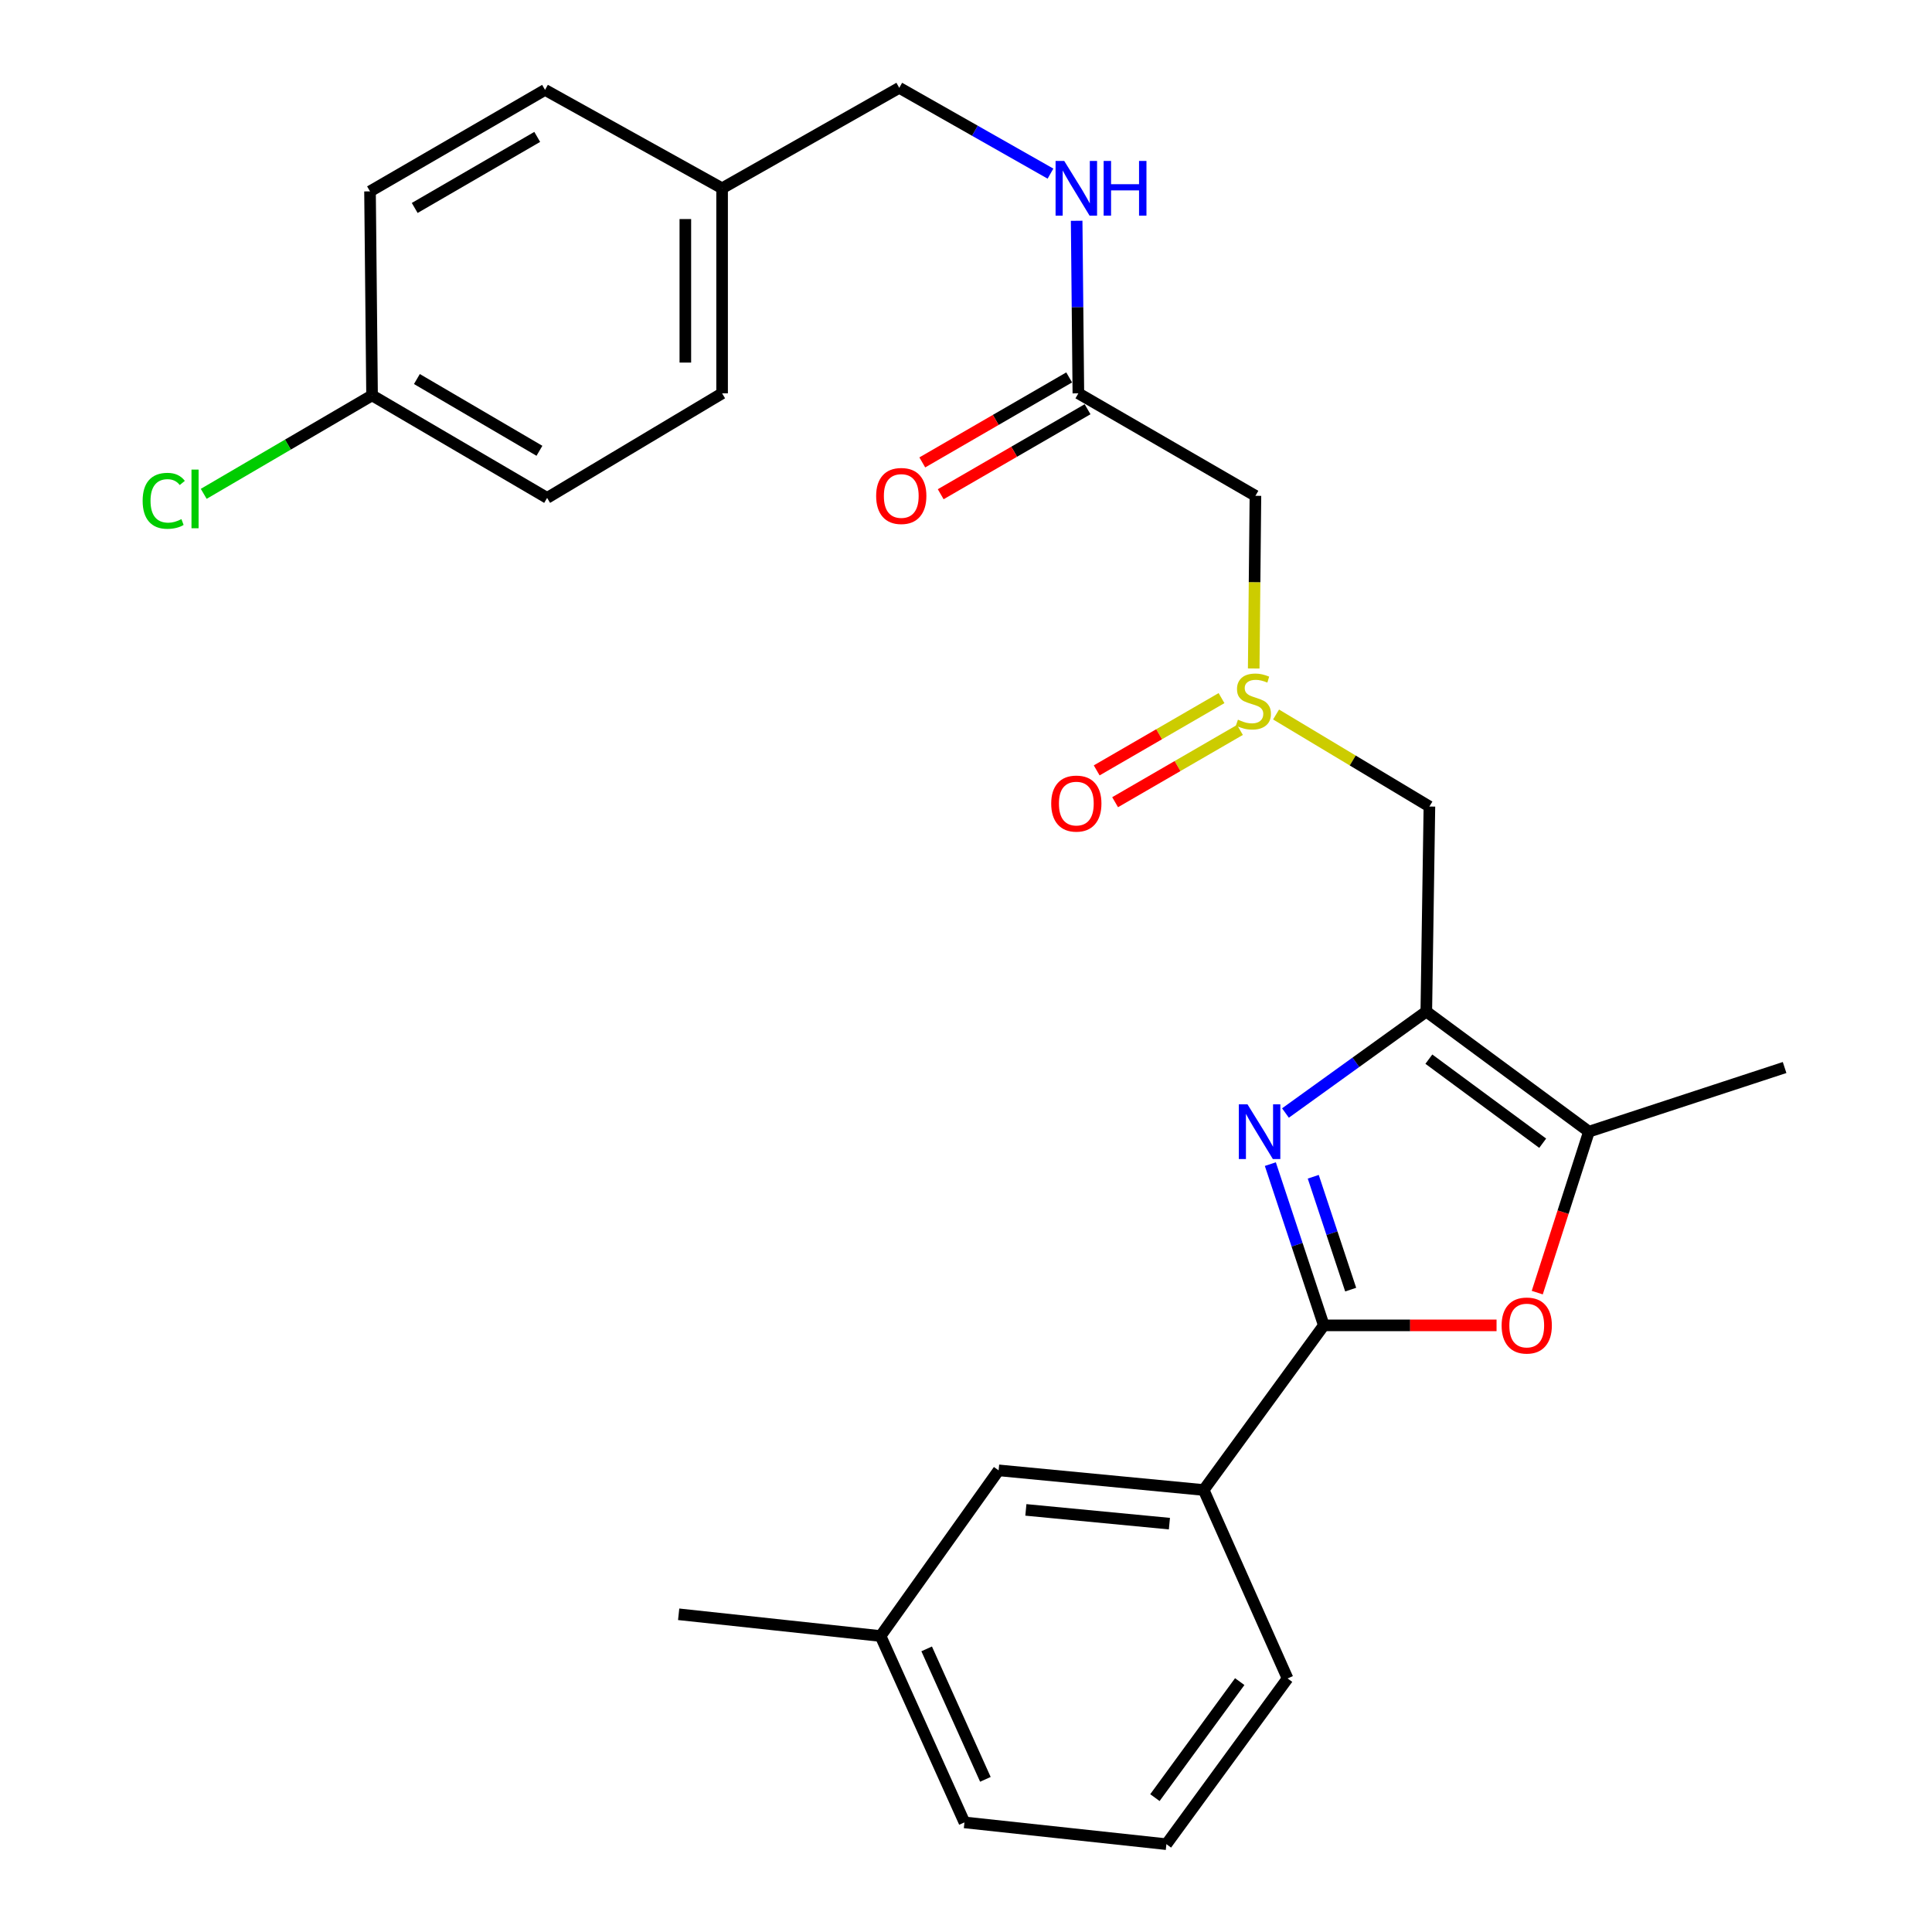 <?xml version='1.0' encoding='iso-8859-1'?>
<svg version='1.1' baseProfile='full'
              xmlns='http://www.w3.org/2000/svg'
                      xmlns:rdkit='http://www.rdkit.org/xml'
                      xmlns:xlink='http://www.w3.org/1999/xlink'
                  xml:space='preserve'
width='1000px' height='1000px' viewBox='0 0 1000 1000'>
<!-- END OF HEADER -->
<rect style='opacity:1.0;fill:#FFFFFF;stroke:none' width='1000' height='1000' x='0' y='0'> </rect>
<path class='bond-0' d='M 665.353,576.097 L 701.803,549.84' style='fill:none;fill-rule:evenodd;stroke:#0000FF;stroke-width:6px;stroke-linecap:butt;stroke-linejoin:miter;stroke-opacity:1' />
<path class='bond-0' d='M 701.803,549.84 L 738.252,523.583' style='fill:none;fill-rule:evenodd;stroke:#000000;stroke-width:6px;stroke-linecap:butt;stroke-linejoin:miter;stroke-opacity:1' />
<path class='bond-1' d='M 657.525,602.549 L 671.362,644.28' style='fill:none;fill-rule:evenodd;stroke:#0000FF;stroke-width:6px;stroke-linecap:butt;stroke-linejoin:miter;stroke-opacity:1' />
<path class='bond-1' d='M 671.362,644.28 L 685.199,686.01' style='fill:none;fill-rule:evenodd;stroke:#000000;stroke-width:6px;stroke-linecap:butt;stroke-linejoin:miter;stroke-opacity:1' />
<path class='bond-1' d='M 679.736,609.08 L 689.422,638.292' style='fill:none;fill-rule:evenodd;stroke:#0000FF;stroke-width:6px;stroke-linecap:butt;stroke-linejoin:miter;stroke-opacity:1' />
<path class='bond-1' d='M 689.422,638.292 L 699.108,667.503' style='fill:none;fill-rule:evenodd;stroke:#000000;stroke-width:6px;stroke-linecap:butt;stroke-linejoin:miter;stroke-opacity:1' />
<path class='bond-3' d='M 738.252,523.583 L 822.426,585.749' style='fill:none;fill-rule:evenodd;stroke:#000000;stroke-width:6px;stroke-linecap:butt;stroke-linejoin:miter;stroke-opacity:1' />
<path class='bond-3' d='M 739.575,548.213 L 798.496,591.729' style='fill:none;fill-rule:evenodd;stroke:#000000;stroke-width:6px;stroke-linecap:butt;stroke-linejoin:miter;stroke-opacity:1' />
<path class='bond-5' d='M 738.252,523.583 L 739.859,417.454' style='fill:none;fill-rule:evenodd;stroke:#000000;stroke-width:6px;stroke-linecap:butt;stroke-linejoin:miter;stroke-opacity:1' />
<path class='bond-2' d='M 685.199,686.01 L 729.905,686.01' style='fill:none;fill-rule:evenodd;stroke:#000000;stroke-width:6px;stroke-linecap:butt;stroke-linejoin:miter;stroke-opacity:1' />
<path class='bond-2' d='M 729.905,686.01 L 774.612,686.01' style='fill:none;fill-rule:evenodd;stroke:#FF0000;stroke-width:6px;stroke-linecap:butt;stroke-linejoin:miter;stroke-opacity:1' />
<path class='bond-7' d='M 685.199,686.01 L 623.022,771.22' style='fill:none;fill-rule:evenodd;stroke:#000000;stroke-width:6px;stroke-linecap:butt;stroke-linejoin:miter;stroke-opacity:1' />
<path class='bond-27' d='M 795.681,669.058 L 809.053,627.403' style='fill:none;fill-rule:evenodd;stroke:#FF0000;stroke-width:6px;stroke-linecap:butt;stroke-linejoin:miter;stroke-opacity:1' />
<path class='bond-27' d='M 809.053,627.403 L 822.426,585.749' style='fill:none;fill-rule:evenodd;stroke:#000000;stroke-width:6px;stroke-linecap:butt;stroke-linejoin:miter;stroke-opacity:1' />
<path class='bond-22' d='M 822.426,585.749 L 923.702,552.546' style='fill:none;fill-rule:evenodd;stroke:#000000;stroke-width:6px;stroke-linecap:butt;stroke-linejoin:miter;stroke-opacity:1' />
<path class='bond-4' d='M 660.487,369.826 L 700.173,393.64' style='fill:none;fill-rule:evenodd;stroke:#CCCC00;stroke-width:6px;stroke-linecap:butt;stroke-linejoin:miter;stroke-opacity:1' />
<path class='bond-4' d='M 700.173,393.64 L 739.859,417.454' style='fill:none;fill-rule:evenodd;stroke:#000000;stroke-width:6px;stroke-linecap:butt;stroke-linejoin:miter;stroke-opacity:1' />
<path class='bond-6' d='M 648.918,346.009 L 649.363,301.322' style='fill:none;fill-rule:evenodd;stroke:#CCCC00;stroke-width:6px;stroke-linecap:butt;stroke-linejoin:miter;stroke-opacity:1' />
<path class='bond-6' d='M 649.363,301.322 L 649.808,256.634' style='fill:none;fill-rule:evenodd;stroke:#000000;stroke-width:6px;stroke-linecap:butt;stroke-linejoin:miter;stroke-opacity:1' />
<path class='bond-10' d='M 632.257,361.341 L 599.951,380.046' style='fill:none;fill-rule:evenodd;stroke:#CCCC00;stroke-width:6px;stroke-linecap:butt;stroke-linejoin:miter;stroke-opacity:1' />
<path class='bond-10' d='M 599.951,380.046 L 567.646,398.751' style='fill:none;fill-rule:evenodd;stroke:#FF0000;stroke-width:6px;stroke-linecap:butt;stroke-linejoin:miter;stroke-opacity:1' />
<path class='bond-10' d='M 641.791,377.807 L 609.485,396.512' style='fill:none;fill-rule:evenodd;stroke:#CCCC00;stroke-width:6px;stroke-linecap:butt;stroke-linejoin:miter;stroke-opacity:1' />
<path class='bond-10' d='M 609.485,396.512 L 577.18,415.217' style='fill:none;fill-rule:evenodd;stroke:#FF0000;stroke-width:6px;stroke-linecap:butt;stroke-linejoin:miter;stroke-opacity:1' />
<path class='bond-8' d='M 649.808,256.634 L 558.161,203.59' style='fill:none;fill-rule:evenodd;stroke:#000000;stroke-width:6px;stroke-linecap:butt;stroke-linejoin:miter;stroke-opacity:1' />
<path class='bond-11' d='M 623.022,771.22 L 516.883,761.051' style='fill:none;fill-rule:evenodd;stroke:#000000;stroke-width:6px;stroke-linecap:butt;stroke-linejoin:miter;stroke-opacity:1' />
<path class='bond-11' d='M 605.287,788.635 L 530.989,781.517' style='fill:none;fill-rule:evenodd;stroke:#000000;stroke-width:6px;stroke-linecap:butt;stroke-linejoin:miter;stroke-opacity:1' />
<path class='bond-23' d='M 623.022,771.22 L 666.446,868.765' style='fill:none;fill-rule:evenodd;stroke:#000000;stroke-width:6px;stroke-linecap:butt;stroke-linejoin:miter;stroke-opacity:1' />
<path class='bond-9' d='M 558.161,203.59 L 557.717,158.933' style='fill:none;fill-rule:evenodd;stroke:#000000;stroke-width:6px;stroke-linecap:butt;stroke-linejoin:miter;stroke-opacity:1' />
<path class='bond-9' d='M 557.717,158.933 L 557.272,114.275' style='fill:none;fill-rule:evenodd;stroke:#0000FF;stroke-width:6px;stroke-linecap:butt;stroke-linejoin:miter;stroke-opacity:1' />
<path class='bond-12' d='M 553.397,195.356 L 515.386,217.35' style='fill:none;fill-rule:evenodd;stroke:#000000;stroke-width:6px;stroke-linecap:butt;stroke-linejoin:miter;stroke-opacity:1' />
<path class='bond-12' d='M 515.386,217.35 L 477.376,239.345' style='fill:none;fill-rule:evenodd;stroke:#FF0000;stroke-width:6px;stroke-linecap:butt;stroke-linejoin:miter;stroke-opacity:1' />
<path class='bond-12' d='M 562.926,211.825 L 524.916,233.819' style='fill:none;fill-rule:evenodd;stroke:#000000;stroke-width:6px;stroke-linecap:butt;stroke-linejoin:miter;stroke-opacity:1' />
<path class='bond-12' d='M 524.916,233.819 L 486.906,255.813' style='fill:none;fill-rule:evenodd;stroke:#FF0000;stroke-width:6px;stroke-linecap:butt;stroke-linejoin:miter;stroke-opacity:1' />
<path class='bond-13' d='M 543.73,89.872 L 504.594,67.663' style='fill:none;fill-rule:evenodd;stroke:#0000FF;stroke-width:6px;stroke-linecap:butt;stroke-linejoin:miter;stroke-opacity:1' />
<path class='bond-13' d='M 504.594,67.663 L 465.457,45.455' style='fill:none;fill-rule:evenodd;stroke:#000000;stroke-width:6px;stroke-linecap:butt;stroke-linejoin:miter;stroke-opacity:1' />
<path class='bond-16' d='M 516.883,761.051 L 455.775,846.8' style='fill:none;fill-rule:evenodd;stroke:#000000;stroke-width:6px;stroke-linecap:butt;stroke-linejoin:miter;stroke-opacity:1' />
<path class='bond-15' d='M 465.457,45.455 L 373.758,97.462' style='fill:none;fill-rule:evenodd;stroke:#000000;stroke-width:6px;stroke-linecap:butt;stroke-linejoin:miter;stroke-opacity:1' />
<path class='bond-14' d='M 192.578,204.647 L 283.189,257.712' style='fill:none;fill-rule:evenodd;stroke:#000000;stroke-width:6px;stroke-linecap:butt;stroke-linejoin:miter;stroke-opacity:1' />
<path class='bond-14' d='M 215.785,196.188 L 279.212,233.333' style='fill:none;fill-rule:evenodd;stroke:#000000;stroke-width:6px;stroke-linecap:butt;stroke-linejoin:miter;stroke-opacity:1' />
<path class='bond-17' d='M 192.578,204.647 L 149.012,230.13' style='fill:none;fill-rule:evenodd;stroke:#000000;stroke-width:6px;stroke-linecap:butt;stroke-linejoin:miter;stroke-opacity:1' />
<path class='bond-17' d='M 149.012,230.13 L 105.446,255.612' style='fill:none;fill-rule:evenodd;stroke:#00CC00;stroke-width:6px;stroke-linecap:butt;stroke-linejoin:miter;stroke-opacity:1' />
<path class='bond-29' d='M 192.578,204.647 L 191.521,99.058' style='fill:none;fill-rule:evenodd;stroke:#000000;stroke-width:6px;stroke-linecap:butt;stroke-linejoin:miter;stroke-opacity:1' />
<path class='bond-20' d='M 373.758,97.462 L 282.111,46.522' style='fill:none;fill-rule:evenodd;stroke:#000000;stroke-width:6px;stroke-linecap:butt;stroke-linejoin:miter;stroke-opacity:1' />
<path class='bond-21' d='M 373.758,97.462 L 373.758,203.59' style='fill:none;fill-rule:evenodd;stroke:#000000;stroke-width:6px;stroke-linecap:butt;stroke-linejoin:miter;stroke-opacity:1' />
<path class='bond-21' d='M 354.731,113.381 L 354.731,187.671' style='fill:none;fill-rule:evenodd;stroke:#000000;stroke-width:6px;stroke-linecap:butt;stroke-linejoin:miter;stroke-opacity:1' />
<path class='bond-26' d='M 455.775,846.8 L 351.274,835.552' style='fill:none;fill-rule:evenodd;stroke:#000000;stroke-width:6px;stroke-linecap:butt;stroke-linejoin:miter;stroke-opacity:1' />
<path class='bond-28' d='M 455.775,846.8 L 499.199,943.267' style='fill:none;fill-rule:evenodd;stroke:#000000;stroke-width:6px;stroke-linecap:butt;stroke-linejoin:miter;stroke-opacity:1' />
<path class='bond-28' d='M 479.639,853.46 L 510.035,920.987' style='fill:none;fill-rule:evenodd;stroke:#000000;stroke-width:6px;stroke-linecap:butt;stroke-linejoin:miter;stroke-opacity:1' />
<path class='bond-18' d='M 191.521,99.058 L 282.111,46.522' style='fill:none;fill-rule:evenodd;stroke:#000000;stroke-width:6px;stroke-linecap:butt;stroke-linejoin:miter;stroke-opacity:1' />
<path class='bond-18' d='M 214.655,107.637 L 278.068,70.862' style='fill:none;fill-rule:evenodd;stroke:#000000;stroke-width:6px;stroke-linecap:butt;stroke-linejoin:miter;stroke-opacity:1' />
<path class='bond-19' d='M 283.189,257.712 L 373.758,203.59' style='fill:none;fill-rule:evenodd;stroke:#000000;stroke-width:6px;stroke-linecap:butt;stroke-linejoin:miter;stroke-opacity:1' />
<path class='bond-24' d='M 666.446,868.765 L 603.731,954.545' style='fill:none;fill-rule:evenodd;stroke:#000000;stroke-width:6px;stroke-linecap:butt;stroke-linejoin:miter;stroke-opacity:1' />
<path class='bond-24' d='M 641.679,870.403 L 597.779,930.449' style='fill:none;fill-rule:evenodd;stroke:#000000;stroke-width:6px;stroke-linecap:butt;stroke-linejoin:miter;stroke-opacity:1' />
<path class='bond-25' d='M 603.731,954.545 L 499.199,943.267' style='fill:none;fill-rule:evenodd;stroke:#000000;stroke-width:6px;stroke-linecap:butt;stroke-linejoin:miter;stroke-opacity:1' />
<path  class='atom-0' d='M 645.694 571.589
L 654.974 586.589
Q 655.894 588.069, 657.374 590.749
Q 658.854 593.429, 658.934 593.589
L 658.934 571.589
L 662.694 571.589
L 662.694 599.909
L 658.814 599.909
L 648.854 583.509
Q 647.694 581.589, 646.454 579.389
Q 645.254 577.189, 644.894 576.509
L 644.894 599.909
L 641.214 599.909
L 641.214 571.589
L 645.694 571.589
' fill='#0000FF'/>
<path  class='atom-3' d='M 777.238 686.09
Q 777.238 679.29, 780.598 675.49
Q 783.958 671.69, 790.238 671.69
Q 796.518 671.69, 799.878 675.49
Q 803.238 679.29, 803.238 686.09
Q 803.238 692.97, 799.838 696.89
Q 796.438 700.77, 790.238 700.77
Q 783.998 700.77, 780.598 696.89
Q 777.238 693.01, 777.238 686.09
M 790.238 697.57
Q 794.558 697.57, 796.878 694.69
Q 799.238 691.77, 799.238 686.09
Q 799.238 680.53, 796.878 677.73
Q 794.558 674.89, 790.238 674.89
Q 785.918 674.89, 783.558 677.69
Q 781.238 680.49, 781.238 686.09
Q 781.238 691.81, 783.558 694.69
Q 785.918 697.57, 790.238 697.57
' fill='#FF0000'/>
<path  class='atom-5' d='M 640.751 372.503
Q 641.071 372.623, 642.391 373.183
Q 643.711 373.743, 645.151 374.103
Q 646.631 374.423, 648.071 374.423
Q 650.751 374.423, 652.311 373.143
Q 653.871 371.823, 653.871 369.543
Q 653.871 367.983, 653.071 367.023
Q 652.311 366.063, 651.111 365.543
Q 649.911 365.023, 647.911 364.423
Q 645.391 363.663, 643.871 362.943
Q 642.391 362.223, 641.311 360.703
Q 640.271 359.183, 640.271 356.623
Q 640.271 353.063, 642.671 350.863
Q 645.111 348.663, 649.911 348.663
Q 653.191 348.663, 656.911 350.223
L 655.991 353.303
Q 652.591 351.903, 650.031 351.903
Q 647.271 351.903, 645.751 353.063
Q 644.231 354.183, 644.271 356.143
Q 644.271 357.663, 645.031 358.583
Q 645.831 359.503, 646.951 360.023
Q 648.111 360.543, 650.031 361.143
Q 652.591 361.943, 654.111 362.743
Q 655.631 363.543, 656.711 365.183
Q 657.831 366.783, 657.831 369.543
Q 657.831 373.463, 655.191 375.583
Q 652.591 377.663, 648.231 377.663
Q 645.711 377.663, 643.791 377.103
Q 641.911 376.583, 639.671 375.663
L 640.751 372.503
' fill='#CCCC00'/>
<path  class='atom-10' d='M 550.844 83.302
L 560.124 98.302
Q 561.044 99.782, 562.524 102.462
Q 564.004 105.142, 564.084 105.302
L 564.084 83.302
L 567.844 83.302
L 567.844 111.622
L 563.964 111.622
L 554.004 95.222
Q 552.844 93.302, 551.604 91.102
Q 550.404 88.902, 550.044 88.222
L 550.044 111.622
L 546.364 111.622
L 546.364 83.302
L 550.844 83.302
' fill='#0000FF'/>
<path  class='atom-10' d='M 571.244 83.302
L 575.084 83.302
L 575.084 95.342
L 589.564 95.342
L 589.564 83.302
L 593.404 83.302
L 593.404 111.622
L 589.564 111.622
L 589.564 98.542
L 575.084 98.542
L 575.084 111.622
L 571.244 111.622
L 571.244 83.302
' fill='#0000FF'/>
<path  class='atom-11' d='M 544.104 415.928
Q 544.104 409.128, 547.464 405.328
Q 550.824 401.528, 557.104 401.528
Q 563.384 401.528, 566.744 405.328
Q 570.104 409.128, 570.104 415.928
Q 570.104 422.808, 566.704 426.728
Q 563.304 430.608, 557.104 430.608
Q 550.864 430.608, 547.464 426.728
Q 544.104 422.848, 544.104 415.928
M 557.104 427.408
Q 561.424 427.408, 563.744 424.528
Q 566.104 421.608, 566.104 415.928
Q 566.104 410.368, 563.744 407.568
Q 561.424 404.728, 557.104 404.728
Q 552.784 404.728, 550.424 407.528
Q 548.104 410.328, 548.104 415.928
Q 548.104 421.648, 550.424 424.528
Q 552.784 427.408, 557.104 427.408
' fill='#FF0000'/>
<path  class='atom-13' d='M 453.493 256.714
Q 453.493 249.914, 456.853 246.114
Q 460.213 242.314, 466.493 242.314
Q 472.773 242.314, 476.133 246.114
Q 479.493 249.914, 479.493 256.714
Q 479.493 263.594, 476.093 267.514
Q 472.693 271.394, 466.493 271.394
Q 460.253 271.394, 456.853 267.514
Q 453.493 263.634, 453.493 256.714
M 466.493 268.194
Q 470.813 268.194, 473.133 265.314
Q 475.493 262.394, 475.493 256.714
Q 475.493 251.154, 473.133 248.354
Q 470.813 245.514, 466.493 245.514
Q 462.173 245.514, 459.813 248.314
Q 457.493 251.114, 457.493 256.714
Q 457.493 262.434, 459.813 265.314
Q 462.173 268.194, 466.493 268.194
' fill='#FF0000'/>
<path  class='atom-18' d='M 73.832 259.22
Q 73.832 252.18, 77.112 248.5
Q 80.432 244.78, 86.712 244.78
Q 92.552 244.78, 95.672 248.9
L 93.032 251.06
Q 90.752 248.06, 86.712 248.06
Q 82.432 248.06, 80.152 250.94
Q 77.912 253.78, 77.912 259.22
Q 77.912 264.82, 80.232 267.7
Q 82.592 270.58, 87.152 270.58
Q 90.272 270.58, 93.912 268.7
L 95.032 271.7
Q 93.552 272.66, 91.312 273.22
Q 89.072 273.78, 86.592 273.78
Q 80.432 273.78, 77.112 270.02
Q 73.832 266.26, 73.832 259.22
' fill='#00CC00'/>
<path  class='atom-18' d='M 99.112 243.06
L 102.792 243.06
L 102.792 273.42
L 99.112 273.42
L 99.112 243.06
' fill='#00CC00'/>
</svg>

